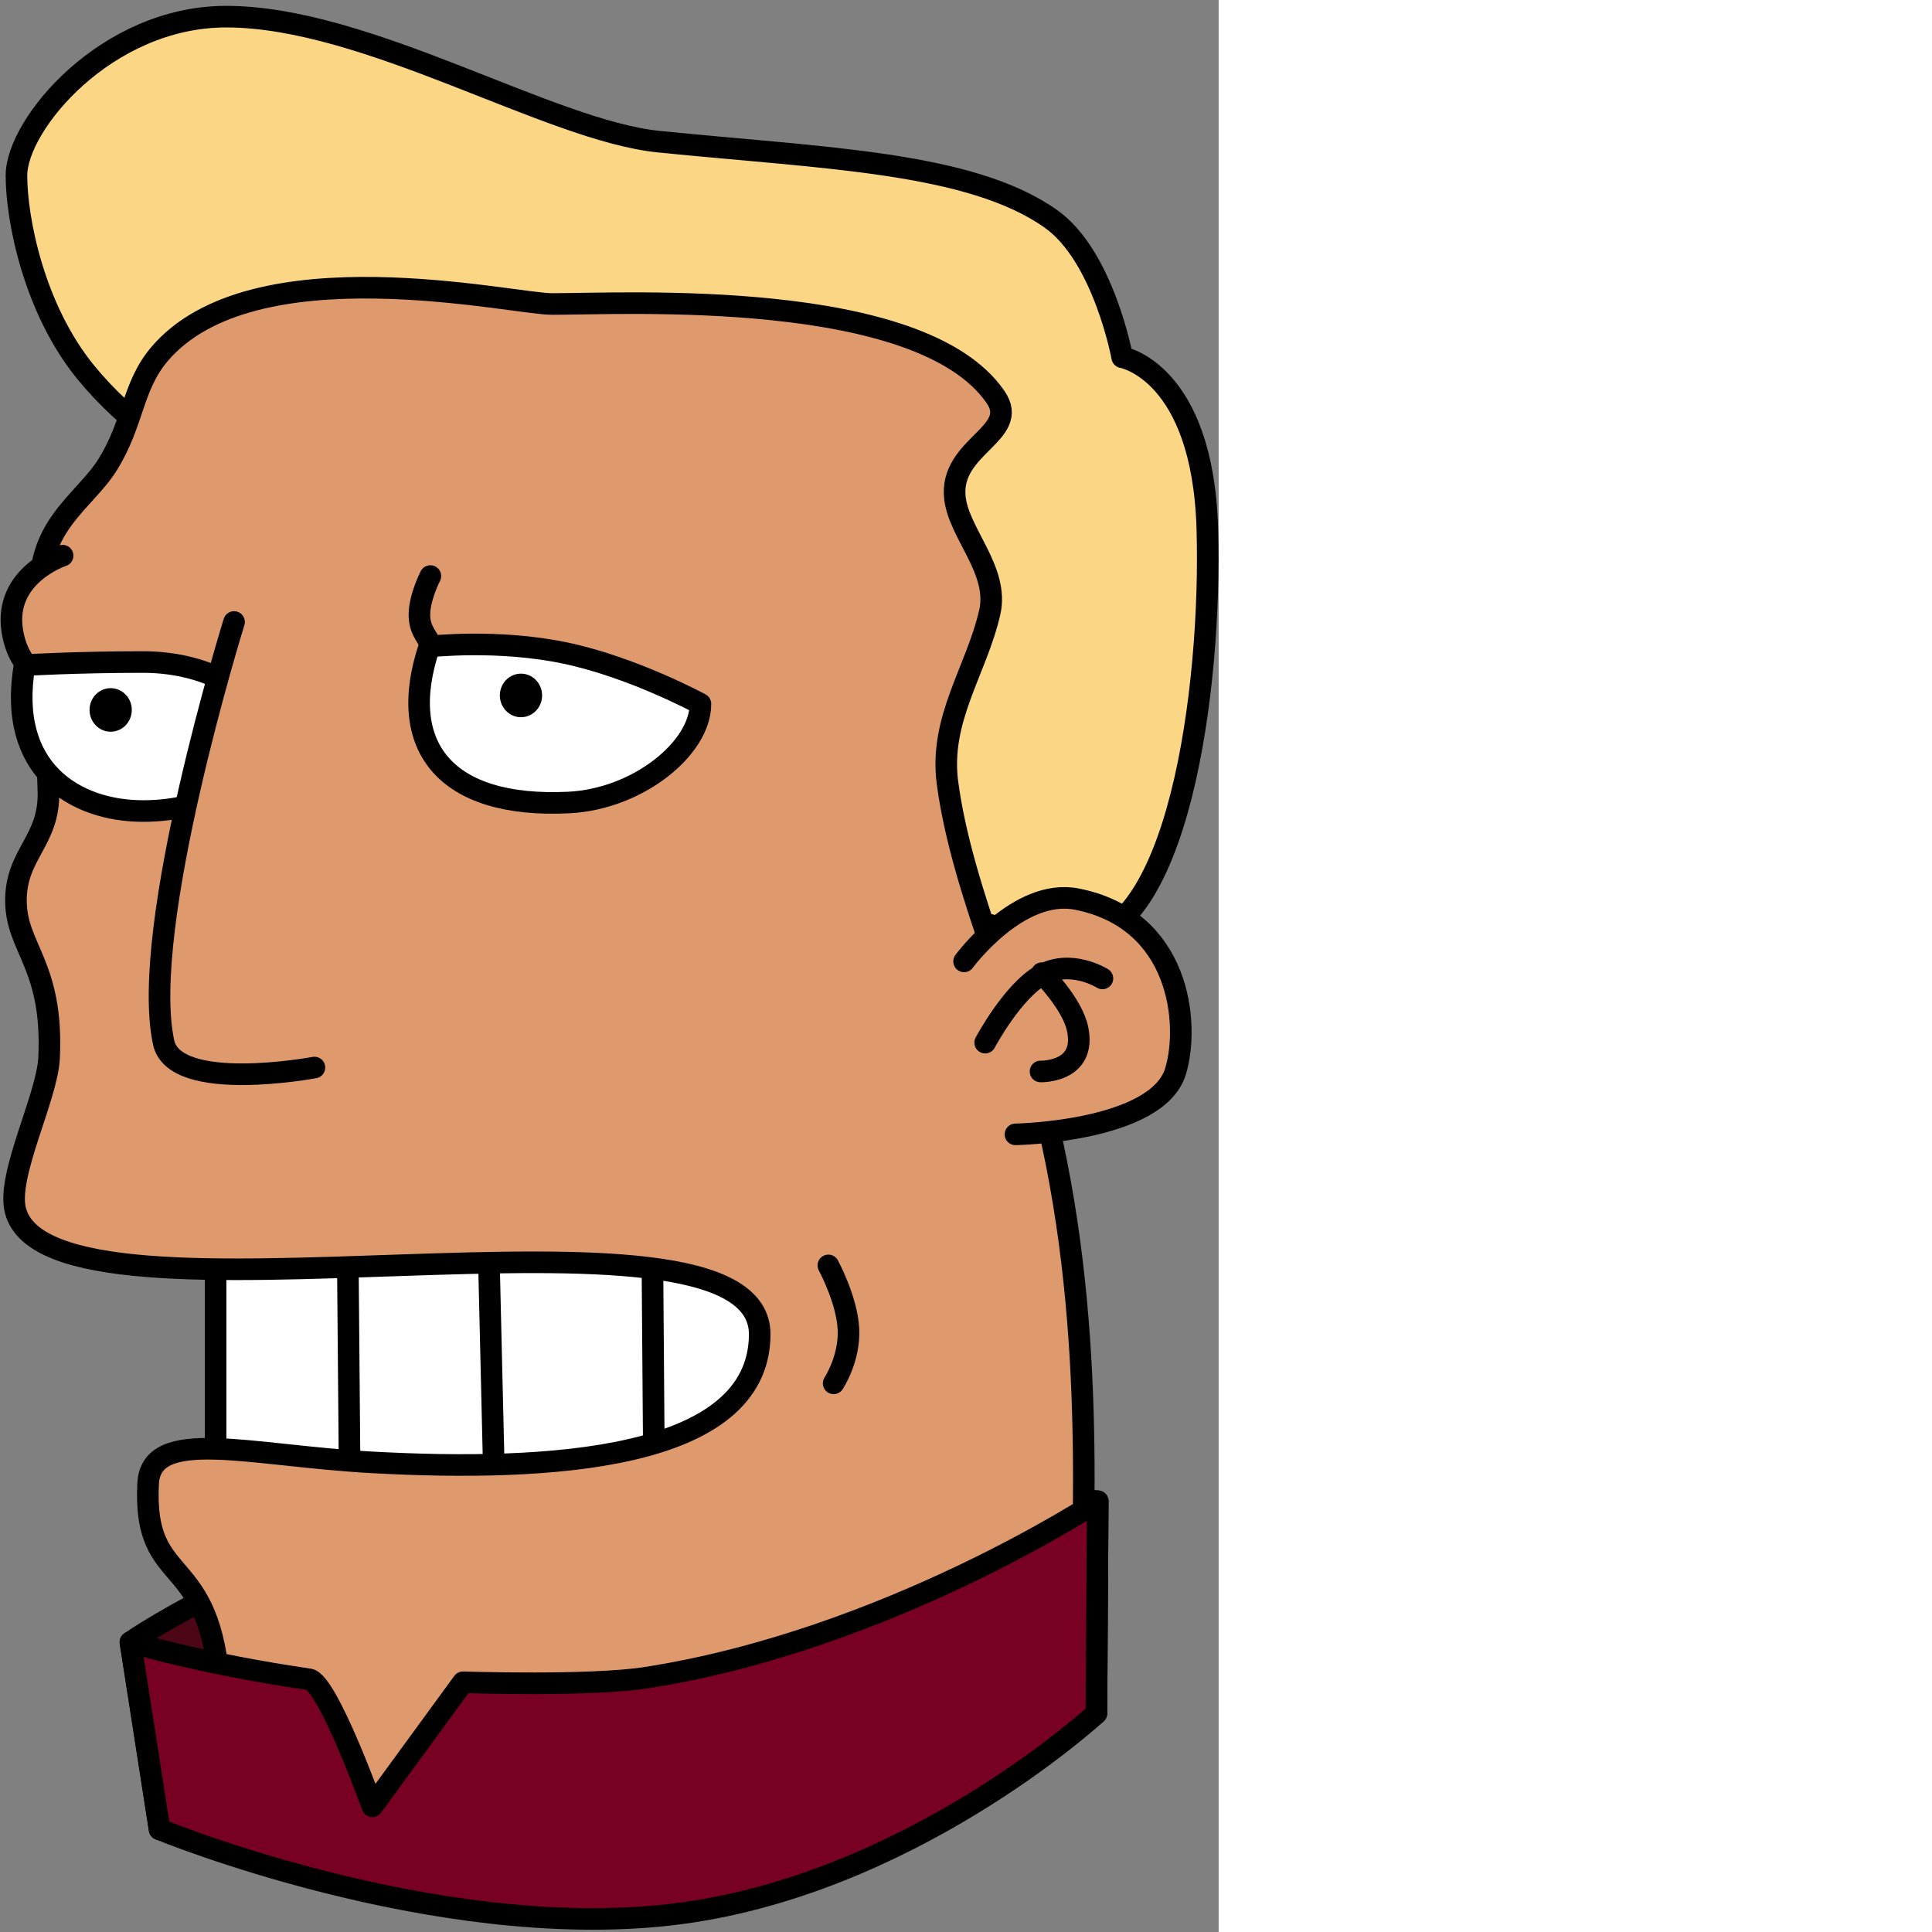 <ns0:svg xmlns:ns0="http://www.w3.org/2000/svg" width="256" height="256" viewBox="0 0 164 260" fill="none" preserveAspectRatio="xMinYMin meet">
<ns0:rect x="0" y="0" width="164" height="260" fill="#808080" stroke="none"/>
<ns0:path d="M29.014 167.648H105.8V202.565H29.014V167.648Z" fill="white" stroke="black" stroke-width="2.905" stroke-miterlimit="10" stroke-linejoin="round" />
<ns0:path d="M46.748 162.886L47.102 203.799" stroke="black" stroke-width="2.905" stroke-miterlimit="10" stroke-linecap="round" stroke-linejoin="round" />
<ns0:path d="M65.546 159.183L66.609 204.152" stroke="black" stroke-width="2.905" stroke-miterlimit="10" stroke-linecap="round" stroke-linejoin="round" />
<ns0:path d="M87.712 158.654L88.067 205.21" stroke="black" stroke-width="2.905" stroke-miterlimit="10" stroke-linecap="round" stroke-linejoin="round" />
<ns0:path d="M2.215 23.62C2.215 16.738 14.319 2.237 30.442 2.241C49.437 2.247 73.873 17.576 88.659 19.065C110.989 21.314 130.582 21.79 141.42 29.449C148.525 34.469 151.021 48.075 151.021 48.075C151.021 48.075 161.845 49.957 162.476 71.134C163.109 92.311 158.632 127.322 143.938 126.628C140.013 126.442 128.485 123.209 128.485 123.209C128.485 123.209 81.704 73.156 71.111 73.156C43.295 73.156 22.547 63.557 11.552 50.116C4.538 41.542 2.215 29.459 2.215 23.62Z" fill="#FBD685" stroke="black" stroke-width="2.905" stroke-miterlimit="10" stroke-linejoin="round" />
<ns0:path d="M17.553 221.005C17.553 221.005 39.067 205.874 71.611 201.131C104.155 196.387 147.729 202.03 147.729 202.03L147.551 230.58C147.551 230.58 116.877 224.548 84.913 228.228C52.948 231.907 21.475 246.186 21.475 246.186L17.553 221.005Z" fill="#4C0615" stroke="black" stroke-width="2.905" stroke-miterlimit="10" stroke-linecap="round" stroke-linejoin="round" />
<ns0:path d="M29.588 227.919C28.553 208.294 19.185 214.166 19.936 199.651C20.338 191.886 33.599 195.914 50.264 196.81C73.438 198.056 102.107 196.675 102.24 179.625C102.406 158.238 6.847 181.642 2.071 162.884C0.867 158.158 6.35 147.68 6.605 142.369C7.202 129.909 2.189 127.615 2.146 121.28C2.104 114.878 6.723 113.185 6.515 106.461C6.093 92.765 5.51 80.875 5.51 80.875C4.542 70.832 11.358 67.603 14.532 62.459C18.008 56.825 17.778 52.009 21.442 47.679C34.008 32.833 68.881 40.911 74.291 40.911C84.098 40.911 123.875 38.723 133.981 53.439C137.382 58.392 127.756 60.001 128.504 66.972C129.02 71.783 134.492 76.755 133.196 82.408C131.402 90.234 126.376 96.746 127.506 105.327C129.405 119.742 137.404 136.831 140.319 148.287C147.737 177.434 145.559 205.874 145.559 220.465C145.559 220.465 111.146 250.992 73.837 250.992C36.528 250.992 29.588 227.919 29.588 227.919Z" fill="#DE9A6D" stroke="black" stroke-width="2.905" stroke-miterlimit="10" stroke-linejoin="round" />
<ns0:path d="M8.482 92.212C8.482 92.212 2.712 91.793 1.648 84.855C0.501 77.37 8.426 74.778 8.426 74.778" fill="#DE9A6D" />
<ns0:path d="M8.482 92.212C8.482 92.212 2.712 91.793 1.648 84.855C0.501 77.37 8.426 74.778 8.426 74.778" stroke="black" stroke-width="2.905" stroke-miterlimit="10" stroke-linecap="round" stroke-linejoin="round" />
<ns0:path d="M57.929 86.98C57.925 85.989 56.428 85.104 56.443 82.72C56.457 80.336 57.918 77.522 57.918 77.522" stroke="black" stroke-width="2.905" stroke-miterlimit="10" stroke-linecap="round" stroke-linejoin="round" />
<ns0:path d="M57.782 87.004C57.782 87.004 67.011 85.966 76.131 87.897C85.251 89.828 94.263 94.727 94.263 94.727C94.263 100.692 85.85 107.542 76.536 107.999C59.798 108.82 53.29 100.336 57.782 87.004Z" fill="white" stroke="black" stroke-width="2.905" stroke-miterlimit="10" stroke-linejoin="round" />
<ns0:path d="M67.267 93.588C67.267 91.969 68.539 90.656 70.109 90.656C71.68 90.656 72.953 91.969 72.953 93.588C72.953 95.207 71.68 96.52 70.109 96.52C68.539 96.52 67.267 95.207 67.267 93.588Z" fill="black" />
<ns0:path d="M3.308 89.509C3.308 89.509 10.188 89.094 19.247 89.094C28.306 89.094 35.65 93.583 35.65 99.12C35.65 104.657 28.306 109.145 19.247 109.145C10.188 109.145 0.891 103.647 3.308 89.509Z" fill="white" stroke="black" stroke-width="2.905" stroke-miterlimit="10" stroke-linejoin="round" />
<ns0:path d="M12.051 95.54C12.051 93.92 13.324 92.608 14.894 92.608C16.464 92.608 17.737 93.92 17.737 95.54C17.737 97.159 16.464 98.471 14.894 98.471C13.324 98.471 12.051 97.159 12.051 95.54Z" fill="black" />
<ns0:path d="M36.04 79.956C36.04 79.956 18.682 124.915 22.02 140.296C23.516 147.191 42.313 143.664 42.313 143.664" fill="#DE9A6D" />
<ns0:path d="M31.498 83.705C31.498 83.705 18.683 124.915 22.022 140.297C23.517 147.191 42.315 143.664 42.315 143.664" fill="#DE9A6D" />
<ns0:path d="M31.498 83.705C31.498 83.705 18.683 124.915 22.022 140.297C23.517 147.191 42.315 143.664 42.315 143.664" stroke="black" stroke-width="2.905" stroke-miterlimit="10" stroke-linecap="round" stroke-linejoin="round" />
<ns0:path d="M129.742 129.38C129.742 129.38 137.043 119.447 144.916 120.998C158.825 123.737 160.132 137.748 158.206 144.152C155.753 152.308 136.658 152.658 136.658 152.658" fill="#DE9A6D" />
<ns0:path d="M129.742 129.38C129.742 129.38 137.043 119.447 144.916 120.998C158.825 123.737 160.132 137.748 158.206 144.152C155.753 152.308 136.658 152.658 136.658 152.658" stroke="black" stroke-width="2.905" stroke-miterlimit="10" stroke-linecap="round" stroke-linejoin="round" />
<ns0:path d="M132.579 140.314C132.579 140.314 136.279 133.34 140.225 131.18C144.17 129.02 148.361 131.673 148.361 131.673" stroke="black" stroke-width="2.905" stroke-miterlimit="10" stroke-linecap="round" stroke-linejoin="round" />
<ns0:path d="M140.027 144.193C140.027 144.193 146.234 144.369 145.025 138.494C144.311 135.027 140.205 130.967 140.205 130.967" stroke="black" stroke-width="2.905" stroke-miterlimit="10" stroke-linecap="round" stroke-linejoin="round" />
<ns0:path d="M112.186 186.163C112.186 186.163 114.36 182.876 114.182 178.908C114.005 174.94 111.477 170.292 111.477 170.292" stroke="black" stroke-width="2.905" stroke-miterlimit="10" stroke-linecap="round" stroke-linejoin="round" />
<ns0:path d="M17.553 221.004C17.553 221.004 27.451 223.96 41.592 225.99C44.075 226.347 50.114 243.09 50.114 243.09L62.309 226.394C62.309 226.394 79.379 226.956 86.947 225.78C119.446 220.725 147.729 202.029 147.729 202.029L147.551 230.58C147.551 230.58 122.227 253.985 90.262 257.665C58.297 261.344 21.475 246.185 21.475 246.185L17.553 221.004Z" fill="#780023" stroke="black" stroke-width="2.905" stroke-miterlimit="10" stroke-linecap="round" stroke-linejoin="round" />
</ns0:svg>